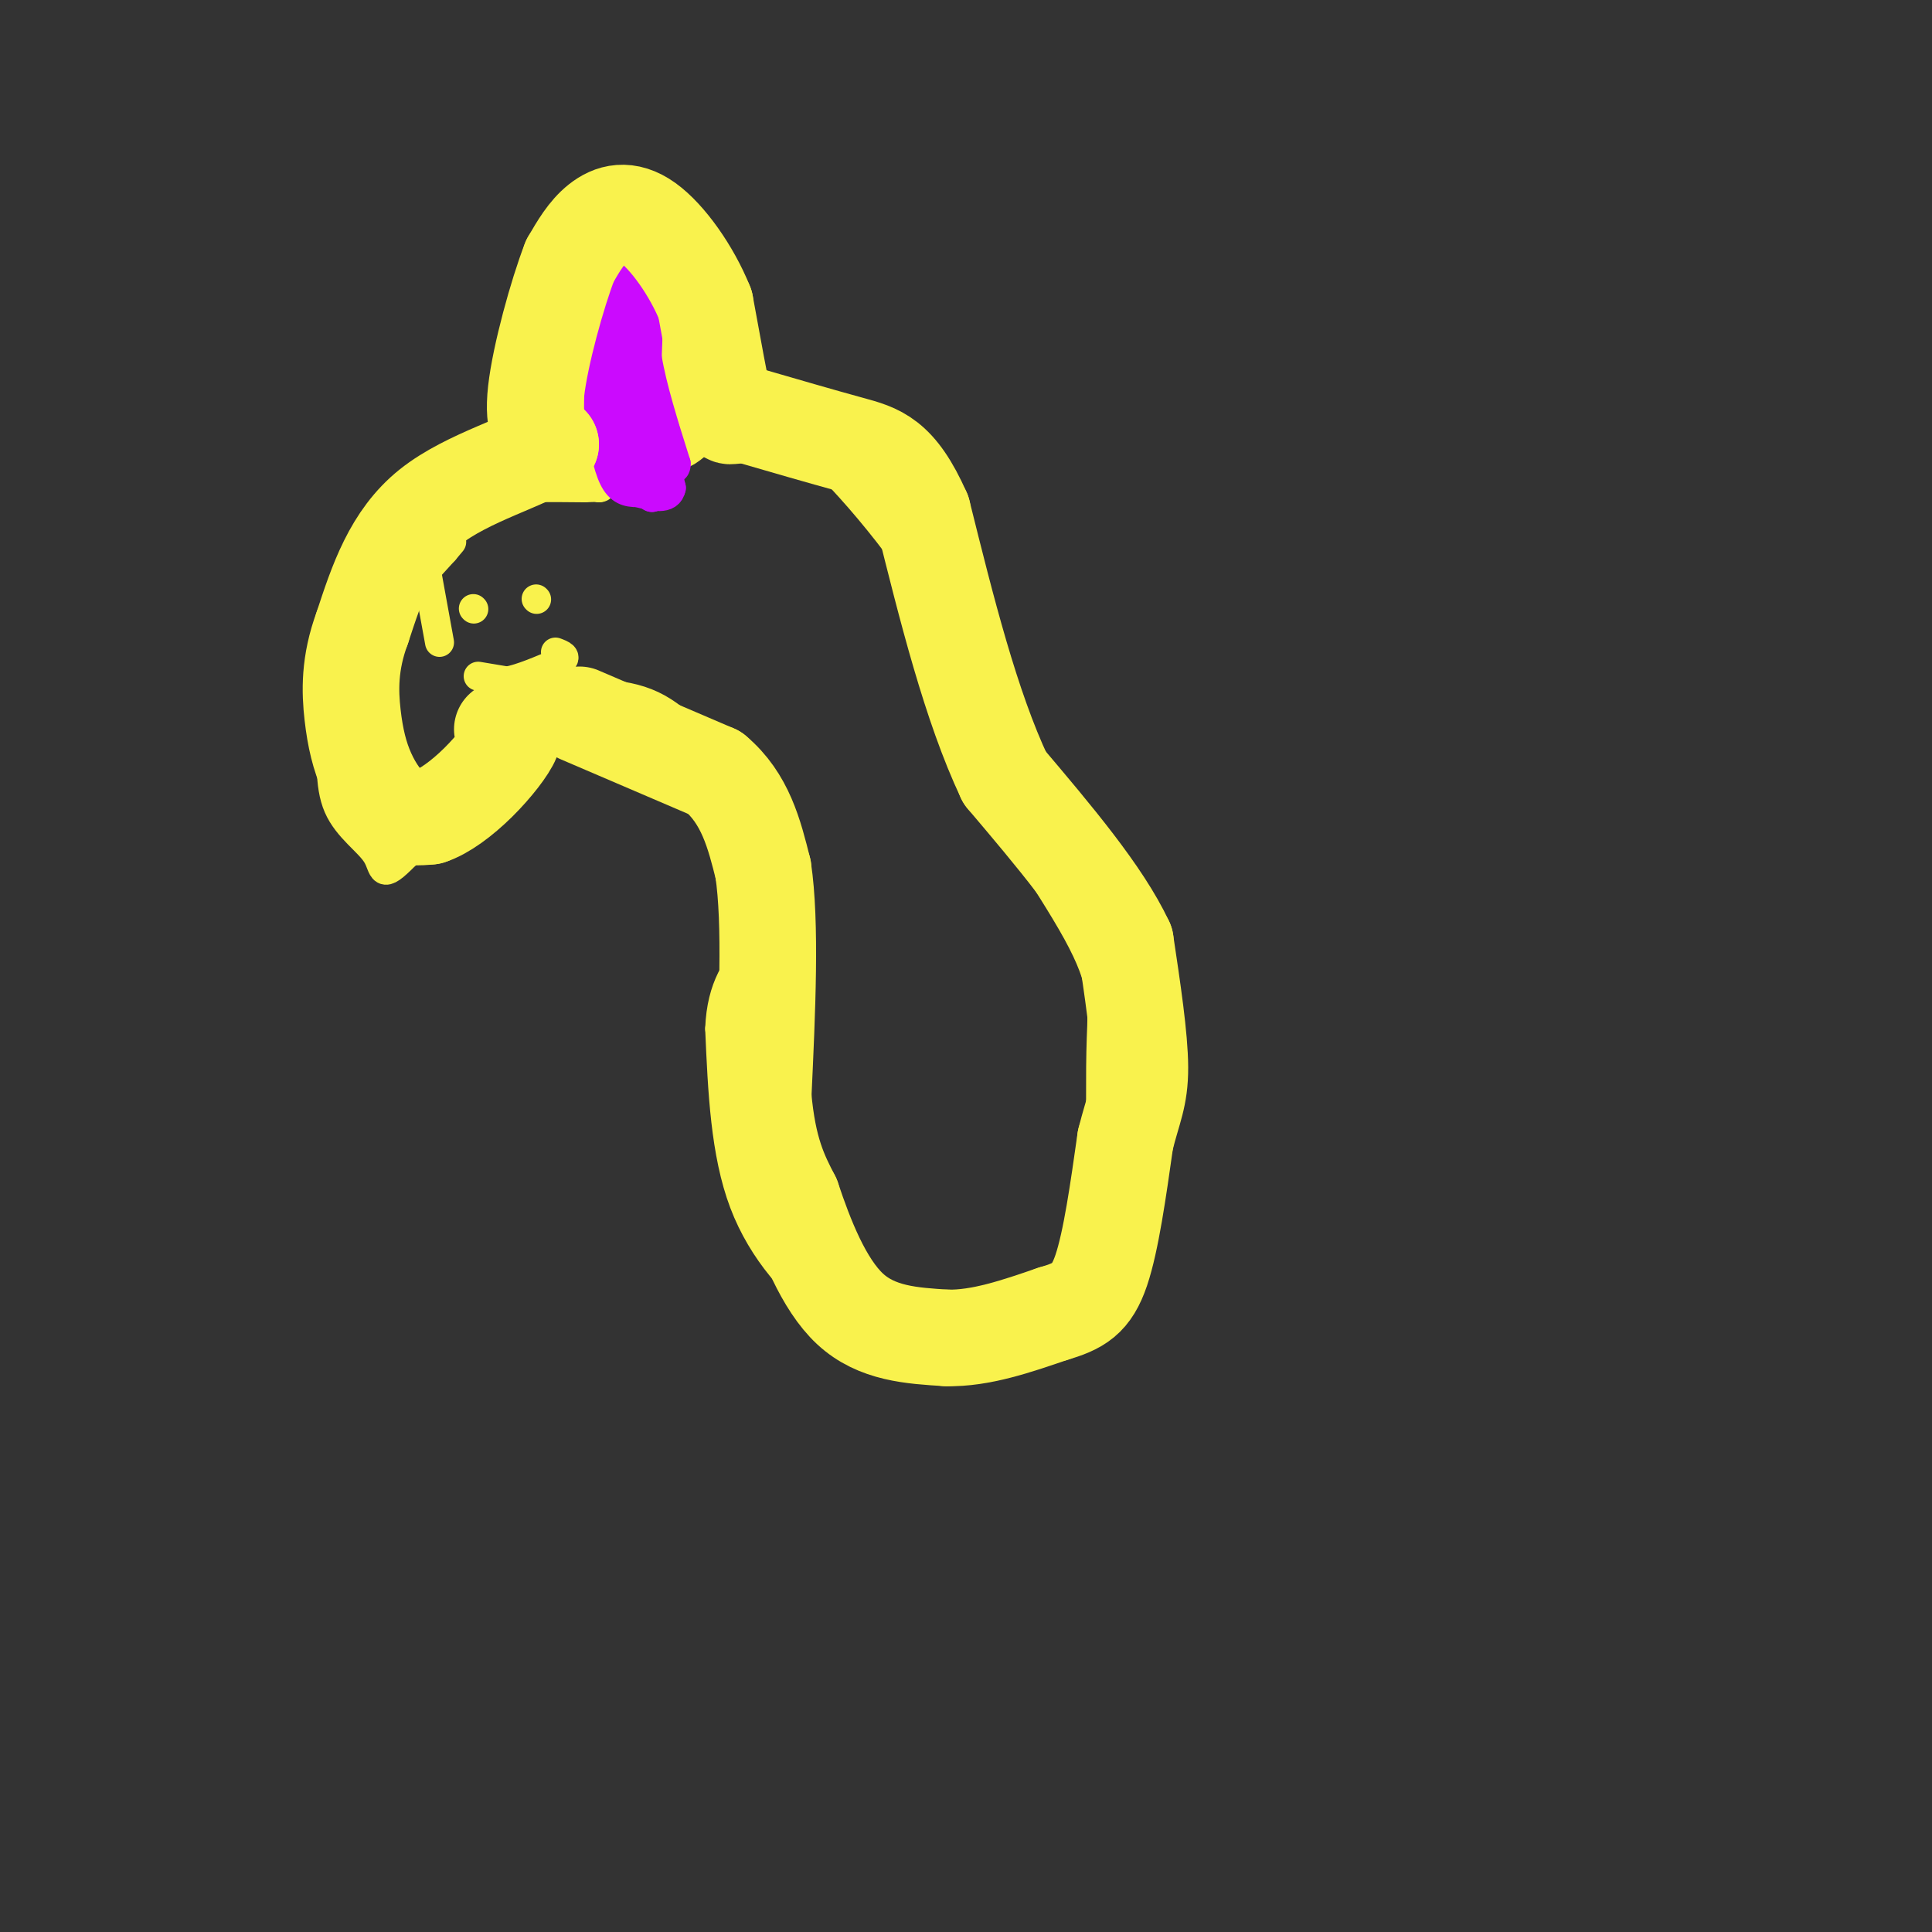<svg viewBox='0 0 400 400' version='1.1' xmlns='http://www.w3.org/2000/svg' xmlns:xlink='http://www.w3.org/1999/xlink'><rect x="0" y="0" width="400" height="400" fill="#333333" stroke="none"/><g fill='none' stroke='rgb(249,242,77)' stroke-width='6' stroke-linecap='round' stroke-linejoin='round'><path d='M91,133c0.000,0.000 -4.000,-22.000 -4,-22'/><path d='M87,111c1.067,-5.378 5.733,-7.822 12,-9c6.267,-1.178 14.133,-1.089 22,-1'/><path d='M121,101c4.167,-0.167 3.583,-0.083 3,0'/><path d='M124,101c-1.024,-6.155 -5.083,-21.542 -4,-32c1.083,-10.458 7.310,-15.988 11,-17c3.690,-1.012 4.845,2.494 6,6'/><path d='M137,58c1.333,6.833 1.667,20.917 2,35'/><path d='M139,93c2.267,3.889 6.933,-3.889 12,-6c5.067,-2.111 10.533,1.444 16,5'/><path d='M167,92c8.533,7.400 21.867,23.400 28,35c6.133,11.600 5.067,18.800 4,26'/><path d='M199,153c5.750,12.083 18.125,29.292 24,40c5.875,10.708 5.250,14.917 5,22c-0.250,7.083 -0.125,17.042 0,27'/><path d='M228,242c-0.167,6.167 -0.583,8.083 -1,10'/><path d='M227,252c0.500,5.476 2.250,14.167 -3,19c-5.250,4.833 -17.500,5.810 -25,6c-7.500,0.190 -10.250,-0.405 -13,-1'/><path d='M186,276c-4.452,-0.405 -9.083,-0.917 -15,-5c-5.917,-4.083 -13.119,-11.738 -17,-22c-3.881,-10.262 -4.440,-23.131 -5,-36'/><path d='M149,213c0.333,-8.833 3.667,-12.917 7,-17'/><path d='M156,196c0.867,-7.978 -0.467,-19.422 -2,-26c-1.533,-6.578 -3.267,-8.289 -5,-10'/><path d='M149,160c-2.911,-4.578 -7.689,-11.022 -14,-14c-6.311,-2.978 -14.156,-2.489 -22,-2'/><path d='M113,144c-8.500,5.167 -18.750,19.083 -29,33'/><path d='M84,177c-5.381,5.500 -4.333,2.750 -6,0c-1.667,-2.750 -6.048,-5.500 -8,-10c-1.952,-4.500 -1.476,-10.750 -1,-17'/><path d='M69,150c0.689,-5.578 2.911,-11.022 7,-17c4.089,-5.978 10.044,-12.489 16,-19'/><path d='M92,114c2.667,-3.167 1.333,-1.583 0,0'/><path d='M98,126c0.000,0.000 0.100,0.100 0.1,0.1'/><path d='M111,124c0.000,0.000 0.100,0.100 0.1,0.1'/><path d='M99,140c0.000,0.000 6.000,1.000 6,1'/><path d='M105,141c2.833,-0.500 6.917,-2.250 11,-4'/><path d='M116,137c1.667,-1.000 0.333,-1.500 -1,-2'/></g>
<g fill='none' stroke='rgb(203,10,254)' stroke-width='6' stroke-linecap='round' stroke-linejoin='round'><path d='M126,68c0.000,0.000 5.000,25.000 5,25'/><path d='M131,93c1.267,6.156 1.933,9.044 1,6c-0.933,-3.044 -3.467,-12.022 -6,-21'/><path d='M126,78c-0.889,-7.133 -0.111,-14.467 1,-18c1.111,-3.533 2.556,-3.267 4,-3'/><path d='M131,57c1.289,-0.689 2.511,-0.911 3,2c0.489,2.911 0.244,8.956 0,15'/><path d='M134,74c1.000,6.167 3.500,14.083 6,22'/><path d='M140,96c0.000,2.889 -3.000,-0.889 -5,-6c-2.000,-5.111 -3.000,-11.556 -4,-18'/><path d='M131,72c-1.111,-4.711 -1.889,-7.489 -2,-6c-0.111,1.489 0.444,7.244 1,13'/><path d='M130,79c1.000,6.167 3.000,15.083 5,24'/><path d='M135,103c-1.222,0.311 -6.778,-10.911 -9,-19c-2.222,-8.089 -1.111,-13.044 0,-18'/><path d='M126,66c1.111,-5.289 3.889,-9.511 5,-10c1.111,-0.489 0.556,2.756 0,6'/><path d='M131,62c-0.711,2.267 -2.489,4.933 -2,9c0.489,4.067 3.244,9.533 6,15'/><path d='M135,86c1.667,5.000 2.833,10.000 4,15'/><path d='M139,101c-0.500,2.667 -3.750,1.833 -7,1'/><path d='M132,102c-2.067,0.022 -3.733,-0.422 -5,-3c-1.267,-2.578 -2.133,-7.289 -3,-12'/><path d='M124,87c-0.333,-5.833 0.333,-14.417 1,-23'/><path d='M125,64c0.167,-4.333 0.083,-3.667 0,-3'/></g>
<g fill='none' stroke='rgb(249,242,77)' stroke-width='20' stroke-linecap='round' stroke-linejoin='round'><path d='M120,148c0.000,0.000 28.000,12.000 28,12'/><path d='M148,160c6.333,5.333 8.167,12.667 10,20'/><path d='M158,180c1.667,11.167 0.833,29.083 0,47'/><path d='M158,227c1.000,11.333 3.500,16.167 6,21'/><path d='M164,248c2.711,8.111 6.489,17.889 12,23c5.511,5.111 12.756,5.556 20,6'/><path d='M196,277c7.000,0.167 14.500,-2.417 22,-5'/><path d='M218,272c5.422,-1.578 7.978,-3.022 10,-9c2.022,-5.978 3.511,-16.489 5,-27'/><path d='M233,236c1.578,-6.378 3.022,-8.822 3,-15c-0.022,-6.178 -1.511,-16.089 -3,-26'/><path d='M233,195c-4.667,-10.000 -14.833,-22.000 -25,-34'/><path d='M208,161c-7.000,-14.833 -12.000,-34.917 -17,-55'/><path d='M191,106c-5.044,-11.400 -9.156,-12.400 -15,-14c-5.844,-1.600 -13.422,-3.800 -21,-6'/><path d='M155,86c-4.200,-0.444 -4.200,1.444 -5,-2c-0.800,-3.444 -2.400,-12.222 -4,-21'/><path d='M146,63c-2.810,-7.000 -7.833,-14.000 -12,-17c-4.167,-3.000 -7.476,-2.000 -10,0c-2.524,2.000 -4.262,5.000 -6,8'/><path d='M118,54c-2.622,6.756 -6.178,19.644 -7,27c-0.822,7.356 1.089,9.178 3,11'/><path d='M114,92c-4.467,3.489 -17.133,6.711 -25,13c-7.867,6.289 -10.933,15.644 -14,25'/><path d='M75,130c-2.727,7.341 -2.545,13.195 -2,18c0.545,4.805 1.455,8.563 3,12c1.545,3.437 3.727,6.553 6,8c2.273,1.447 4.636,1.223 7,1'/><path d='M89,169c2.905,-0.917 6.667,-3.708 10,-7c3.333,-3.292 6.238,-7.083 7,-9c0.762,-1.917 -0.619,-1.958 -2,-2'/></g>
</svg>